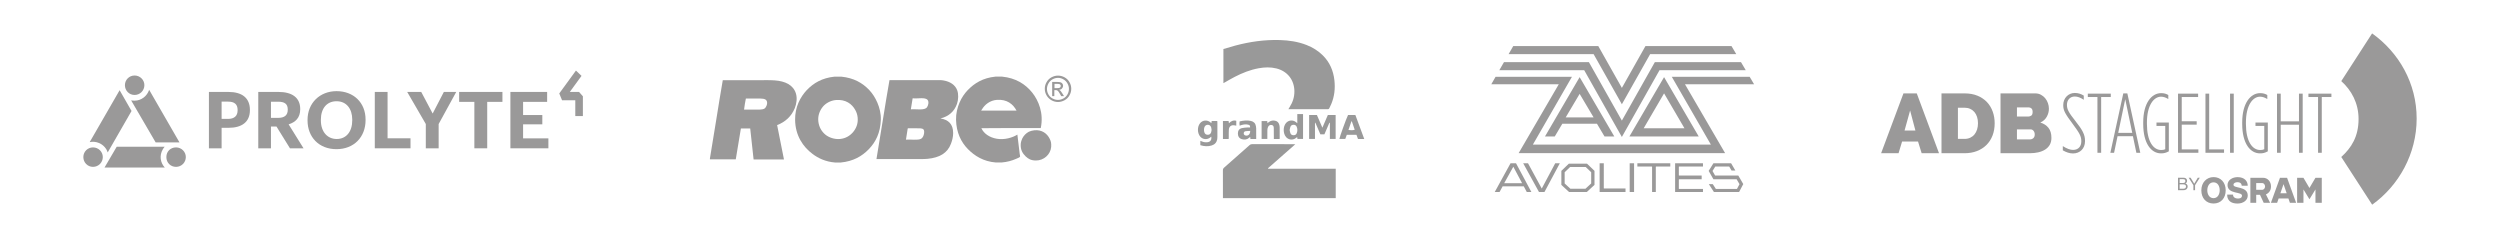 <?xml version="1.0" encoding="utf-8"?>
<!-- Generator: Adobe Illustrator 23.0.5, SVG Export Plug-In . SVG Version: 6.00 Build 0)  -->
<svg version="1.1" id="Capa_1" xmlns="http://www.w3.org/2000/svg" xmlns:xlink="http://www.w3.org/1999/xlink" x="0px" y="0px"
	 width="595.276px" height="56.693px" viewBox="0 0 595.276 56.693" style="enable-background:new 0 0 595.276 56.693;"
	 xml:space="preserve">
<g>
	<g>
		<polygon style="fill:#9A9999;" points="137.139,16.803 133.166,22.253 133.83,23.871 136.982,23.871 136.982,27.644 
			138.791,27.644 138.791,22.927 137.886,21.898 135.674,21.898 138.467,18.066 		"/>
		<path style="fill:#9A9999;" d="M71.483,26.039V25.964c0-2.778-2.009-4.074-5.181-4.074h-4.806v13.422h3.022v-5.181
			h1.314l3.21,5.181h3.229l-3.548-5.707C70.3,29.137,71.483,28.067,71.483,26.039 M68.517,26.133
			c0,1.295-0.77,1.934-2.29,1.934h-1.708v-3.848h1.708c1.464,0,2.29,0.469,2.29,1.84V26.133z"/>
		<path style="fill:#9A9999;" d="M54.382,21.89h-4.637v13.422h3.022v-4.881h1.708c3.06,0,5.031-1.352,5.031-4.186v-0.075
			C59.507,23.336,57.648,21.89,54.382,21.89 M56.578,26.264c0,1.333-0.788,2.046-2.271,2.046h-1.539v-4.111h1.539
			c1.446,0,2.271,0.563,2.271,1.99V26.264z"/>
		<polygon style="fill:#9A9999;" points="109.328,24.256 112.951,24.256 112.951,35.312 116.011,35.312 116.011,24.256 
			119.634,24.256 119.634,21.89 109.328,21.89 		"/>
		<path style="fill:#9A9999;" d="M80.137,21.703c-3.98,0-6.908,2.835-6.908,6.833v0.15c0,3.923,2.684,6.833,6.889,6.833
			c4.186,0,6.927-2.91,6.927-6.908v-0.15C87.046,24.424,84.173,21.703,80.137,21.703 M83.873,28.648
			c0,2.703-1.427,4.449-3.698,4.449c-2.197,0-3.773-1.689-3.773-4.43v-0.15c0-2.703,1.408-4.411,3.736-4.411
			c2.347,0,3.736,1.783,3.736,4.393V28.648z"/>
		<polygon style="fill:#9A9999;" points="103.021,27.034 100.299,21.89 96.957,21.89 101.388,29.531 101.388,35.313 
			104.447,35.313 104.447,29.531 108.633,21.89 105.686,21.89 		"/>
		<polygon style="fill:#9A9999;" points="124.552,29.606 129.132,29.606 129.132,27.391 124.552,27.391 124.552,24.256 
			130.278,24.256 130.278,21.89 121.53,21.89 121.53,35.312 130.578,35.312 130.578,32.947 124.552,32.947 		"/>
		<polygon style="fill:#9A9999;" points="92.283,21.89 89.242,21.89 89.242,35.313 97.745,35.313 97.745,32.929 
			92.283,32.929 		"/>
		<path style="fill:#9A9999;" d="M32.046,22.612c1.293,0,2.333-1.04,2.333-2.333c0-1.261-1.04-2.301-2.333-2.301
			s-2.302,1.04-2.302,2.301C29.744,21.572,30.753,22.612,32.046,22.612"/>
		<path style="fill:#9A9999;" d="M31.226,23.905l5.832,9.995h5.675L35.514,21.383c-0.473,1.482-1.86,2.585-3.468,2.585
			C31.73,23.968,31.478,23.936,31.226,23.905"/>
		<path style="fill:#9A9999;" d="M22.146,35.098c-1.293,0-2.301,1.04-2.301,2.301c0,1.293,1.009,2.333,2.301,2.333
			c1.293,0,2.333-1.04,2.333-2.333C24.479,36.138,23.439,35.098,22.146,35.098"/>
		<path style="fill:#9A9999;" d="M41.914,35.098c-1.293,0-2.302,0.946-2.302,2.301c0,1.356,1.009,2.333,2.302,2.333
			c1.292,0,2.333-1.04,2.333-2.333C44.247,36.138,43.207,35.098,41.914,35.098"/>
		<path style="fill:#9A9999;" d="M38.761,35.57c0.126-0.221,0.284-0.441,0.442-0.63H27.789l-2.901,4.95h14.346
			C38.162,38.723,37.91,37.021,38.761,35.57"/>
		<path style="fill:#9A9999;" d="M25.645,36.296l5.675-9.868l-2.837-4.95l-7.126,12.359
			c1.482-0.316,3.121,0.315,3.973,1.734C25.456,35.791,25.551,36.044,25.645,36.296"/>
	</g>
	<g>
		<g id="g20" transform="matrix(1.25,0,0,-1.25,140.862,42.229)">
			<path id="path22" style="fill:#9A9999;" d="M44.055,13.454c-0.53-0.644-1.002-1.618-0.859-2.836
				c0.129-1.046,0.616-1.862,1.303-2.449c0.673-0.573,1.762-0.96,2.836-0.859c1.06,0.1,1.876,0.616,2.449,1.275
				c0.587,0.687,1.017,1.604,0.902,2.793c-0.057,0.573-0.215,1.017-0.444,1.432
				c-0.63,1.174-1.847,2.077-3.695,1.919C45.487,14.643,44.556,14.07,44.055,13.454 M46.289,19.183h1.275
				c2.363-0.243,4.024-1.174,5.328-2.549c0.616-0.659,1.131-1.446,1.547-2.406c0.401-0.931,0.702-2.077,0.659-3.28
				c-0.086-2.492-1.002-4.253-2.292-5.585c-1.303-1.346-2.965-2.306-5.328-2.535h-1.117
				C44.585,2.971,43.167,3.644,42.093,4.46c-1.79,1.332-3.294,3.48-3.323,6.516
				c-0.029,2.406,0.974,4.311,2.22,5.643C42.279,17.966,43.912,18.94,46.289,19.183"/>
		</g>
		<g id="g24_1_" transform="matrix(1.25,0,0,-1.25,333.015,34.702)">
			<path id="path26" style="fill:#9A9999;" d="M-76.51,8.739c-1.332-0.1-2.32-0.902-2.864-1.833
				c-0.043-0.057-0.172-0.172-0.086-0.215h6.688C-73.416,7.909-74.591,8.883-76.51,8.739 M-76.796,13.165h1.275
				c2.592-0.258,4.425-1.418,5.729-3.036c1.203-1.504,2.234-3.924,1.633-6.76
				c-3.767-0.014-7.59,0.029-11.314-0.029c0.473-1.031,1.547-1.762,2.922-2.005
				c1.475-0.258,3.008,0.201,3.938,0.788c0.158-1.174,0.286-2.435,0.444-3.695c0.014-0.186,0.1-0.415,0.072-0.501
				c-0.043-0.143-0.544-0.329-0.745-0.415c-0.802-0.358-1.733-0.616-2.778-0.702h-1.103
				c-2.363,0.186-4.053,1.275-5.313,2.549c-1.303,1.332-2.205,3.151-2.263,5.585
				c-0.029,1.189,0.258,2.32,0.659,3.265s0.945,1.733,1.561,2.377C-80.778,11.933-79.174,12.921-76.796,13.165"/>
		</g>
		<g id="g28" transform="matrix(1.25,0,0,-1.25,234.514,66.473)">
			<path id="path30" style="fill:#9A9999;" d="M-14.709,28.668c-0.1-0.716-0.229-1.389-0.329-2.091
				c0.845,0.086,2.248-0.172,2.864,0.158c0.258,0.143,0.458,0.458,0.544,0.831
				c0.072,0.301,0.129,0.745-0.086,0.974c-0.243,0.243-0.859,0.201-1.361,0.201h-1.575
				C-14.695,28.725-14.681,28.682-14.709,28.668 M-13.778,34.368c-0.115-0.673-0.215-1.361-0.329-2.019
				c1.017,0.1,2.592-0.272,3.079,0.401c0.229,0.315,0.415,1.017,0.115,1.389
				c-0.473,0.573-1.862,0.201-2.836,0.315C-13.778,34.44-13.778,34.397-13.778,34.368 M-18.175,37.92h8.922
				c0.516,0,0.974,0.014,1.403-0.072c1.203-0.215,2.191-0.816,2.578-1.876c0.272-0.73,0.229-1.776-0.043-2.578
				c-0.501-1.446-1.59-2.406-3.151-2.778c1.518-0.243,2.42-1.074,2.42-2.793c0-0.759-0.201-1.446-0.415-2.019
				c-0.673-1.804-2.205-2.664-4.454-2.879c-0.773-0.072-1.575-0.043-2.406-0.043h-7.333
				C-19.808,27.88-19.049,32.95-18.175,37.92"/>
		</g>
		<g id="g32" transform="matrix(1.25,0,0,-1.25,53.844,45.42)">
			<path id="path34" style="fill:#9A9999;" d="M98.658,15.456h2.048c0.73,0,1.461-0.043,1.847,0.201
				c0.286,0.172,0.616,0.859,0.458,1.361c-0.186,0.602-0.988,0.544-1.804,0.544h-2.205
				C98.858,16.902,98.758,16.186,98.658,15.456 M92.156,5.989v0.158c0.845,4.941,1.59,9.968,2.449,14.909h6.588
				c1.131,0,2.263,0.043,3.28-0.029c2.034-0.143,3.566-0.874,4.067-2.506c0.272-0.888,0.115-1.933-0.215-2.778
				c-0.616-1.547-1.819-2.65-3.366-3.237c0.444-2.163,0.874-4.354,1.303-6.545h-5.786
				c-0.201,1.976-0.415,3.938-0.644,5.901h-1.776c-0.344-1.948-0.63-3.938-0.974-5.872
				C97.097,5.989,92.156,5.989,92.156,5.989z"/>
		</g>
		<g id="g36" transform="matrix(1.25,0,0,-1.25,374.356,68.259)">
			<path id="path38" style="fill:#9A9999;" d="M-102.44,29.792c1.446,0.143,2.406-0.644,2.879-1.561
				c0.272-0.516,0.358-0.874,0.315-1.604c-0.115-1.446-1.418-2.607-2.907-2.592c-0.917,0-1.461,0.301-1.962,0.788
				c-0.544,0.53-1.017,1.232-0.931,2.377c0.029,0.372,0.172,0.773,0.286,1.017
				c0.258,0.53,0.716,1.017,1.275,1.303C-103.199,29.649-102.841,29.749-102.44,29.792"/>
		</g>
		<g id="text4146-0" transform="matrix(1.333,0,0,1.333,-116.135,-4.283)">
			<path id="path4151-3" style="fill:#9A9999;" d="M276.115,16.719c0.401,0,0.788,0.1,1.16,0.301
				c0.372,0.201,0.673,0.487,0.888,0.874c0.215,0.372,0.315,0.773,0.315,1.174s-0.1,0.802-0.315,1.174
				c-0.201,0.372-0.501,0.673-0.874,0.874c-0.372,0.201-0.759,0.315-1.174,0.315c-0.415,0-0.802-0.1-1.174-0.315
				s-0.659-0.501-0.874-0.874s-0.315-0.759-0.315-1.174s0.1-0.802,0.315-1.174
				c0.215-0.372,0.501-0.673,0.888-0.874C275.327,16.819,275.714,16.719,276.115,16.719L276.115,16.719z
				 M276.115,17.12c-0.329,0-0.659,0.086-0.974,0.258c-0.315,0.172-0.559,0.415-0.73,0.73
				c-0.172,0.315-0.272,0.644-0.272,0.988s0.086,0.659,0.258,0.974c0.172,0.315,0.415,0.558,0.73,0.73
				c0.315,0.172,0.644,0.258,0.974,0.258c0.329,0,0.659-0.086,0.974-0.258c0.315-0.172,0.559-0.415,0.73-0.73
				c0.172-0.315,0.258-0.644,0.258-0.974c0-0.344-0.086-0.673-0.272-0.988c-0.172-0.315-0.415-0.558-0.73-0.73
				C276.759,17.206,276.444,17.12,276.115,17.12z M275.069,20.385v-2.535h0.874c0.301,0,0.516,0.029,0.644,0.072
				c0.129,0.043,0.243,0.129,0.315,0.243c0.086,0.115,0.115,0.243,0.115,0.372c0,0.186-0.072,0.344-0.201,0.487
				c-0.129,0.143-0.301,0.215-0.53,0.229c0.086,0.043,0.158,0.086,0.215,0.129
				c0.1,0.1,0.229,0.272,0.372,0.501l0.315,0.501h-0.501l-0.229-0.401c-0.172-0.315-0.315-0.516-0.43-0.587
				c-0.072-0.057-0.186-0.086-0.329-0.086h-0.243v1.074L275.069,20.385L275.069,20.385z M275.484,18.953h0.501
				c0.243,0,0.401-0.029,0.487-0.1c0.086-0.072,0.129-0.158,0.129-0.286c0-0.072-0.014-0.143-0.057-0.201
				c-0.043-0.057-0.1-0.1-0.172-0.129c-0.072-0.029-0.215-0.043-0.415-0.043h-0.473
				C275.484,18.194,275.484,18.953,275.484,18.953z"/>
		</g>
	</g>
	<g>
		<path style="fill:#999999;" d="M291.308,19.802c0-2.742,0-5.413,0-8.13c0.94-0.274,1.869-0.564,2.808-0.814
			c3.47-0.926,6.995-1.429,10.595-1.324c2.201,0.064,4.356,0.377,6.417,1.189c1.452,0.572,2.758,1.376,3.867,2.482
			c1.628,1.623,2.479,3.612,2.737,5.873c0.224,1.958,0.024,3.865-0.744,5.694c-0.134,0.319-0.3,0.624-0.438,0.941
			c-0.093,0.216-0.235,0.321-0.474,0.292c-0.093-0.011-0.189-0.002-0.283-0.002c-2.803,0-5.605,0-8.408,0
			c-0.172,0-0.344,0-0.607,0c0.116-0.195,0.195-0.337,0.283-0.473c0.75-1.167,1.169-2.43,1.149-3.83
			c-0.037-2.684-1.673-4.754-4.284-5.404c-1.401-0.349-2.808-0.298-4.216-0.044
			c-2.032,0.366-3.925,1.129-5.749,2.071c-0.754,0.389-1.484,0.826-2.225,1.241
			C291.616,19.631,291.494,19.698,291.308,19.802z"/>
		<path style="fill:#999999;" d="M291.192,47.174c0-0.274,0-0.493,0-0.712c0-1.969,0.005-3.937-0.006-5.906
			c-0.002-0.276,0.08-0.463,0.289-0.646c2.024-1.776,4.04-3.562,6.053-5.35
			c0.173-0.154,0.345-0.236,0.587-0.236c3.307,0.007,6.614,0.005,9.922,0.006c0.088,0,0.177,0.013,0.377,0.029
			c-2.214,1.947-4.353,3.83-6.493,5.712c0.012,0.034,0.024,0.068,0.037,0.101c5.356,0,10.713,0,16.091,0
			c0,2.369,0,4.677,0,7.002C309.098,47.174,300.174,47.174,291.192,47.174z"/>
		<path style="fill:#999999;" d="M311.717,27.385c0.608,0,1.201,0,1.854,0c0.413,0.961,0.839,1.952,1.3,3.023
			c0.454-1.054,0.876-2.032,1.303-3.023c0.616,0,1.222,0,1.855,0c0,1.907,0,3.788,0,5.7c-0.443,0-0.876,0-1.373,0
			c0-1.277,0-2.554,0-3.832c-0.038-0.007-0.076-0.014-0.114-0.021c-0.394,0.914-0.788,1.828-1.189,2.757
			c-0.323,0-0.631,0-0.959,0c-0.4-0.93-0.795-1.847-1.189-2.763c-0.032,0.005-0.064,0.01-0.096,0.015
			c0,1.274,0,2.547,0,3.847c-0.49,0-0.924,0-1.392,0C311.717,31.195,311.717,29.303,311.717,27.385z"/>
		<path style="fill:#999999;" d="M288.415,32.533c-0.105,0.085-0.197,0.164-0.294,0.237
			c-0.73,0.554-1.741,0.444-2.337-0.252c-0.705-0.823-0.727-2.321-0.047-3.164
			c0.622-0.771,1.71-0.87,2.474-0.224c0.058,0.049,0.115,0.101,0.217,0.19c0.035-0.187,0.061-0.33,0.093-0.502
			c0.434,0,0.865,0,1.323,0c0.012,0.137,0.031,0.258,0.031,0.379c0.002,1.149,0.003,2.298-0.001,3.447
			c-0.001,0.173-0.006,0.348-0.037,0.517c-0.14,0.748-0.58,1.243-1.303,1.474
			c-0.901,0.287-1.796,0.223-2.72-0.065c0-0.341,0-0.674,0-1.04c0.158,0.061,0.29,0.106,0.417,0.163
			c0.4,0.177,0.82,0.217,1.248,0.175C288.207,33.797,288.55,33.313,288.415,32.533z M288.492,30.954
			c-0.029-0.211-0.035-0.403-0.085-0.582c-0.125-0.445-0.437-0.675-0.859-0.66
			c-0.392,0.014-0.678,0.259-0.796,0.683c-0.1,0.358-0.093,0.717,0.007,1.072
			c0.114,0.403,0.384,0.613,0.783,0.624c0.411,0.012,0.689-0.163,0.83-0.56
			C288.44,31.342,288.456,31.135,288.492,30.954z"/>
		<path style="fill:#999999;" d="M324.843,33.098c-0.525,0-0.993,0-1.492,0c-0.117-0.322-0.233-0.644-0.361-0.996
			c-0.757,0-1.521,0-2.305,0c-0.117,0.317-0.237,0.639-0.364,0.985c-0.47,0-0.936,0-1.402,0
			c0.008-0.331,1.645-4.87,2.061-5.703c0.563,0,1.138,0,1.748,0C323.427,29.275,324.129,31.17,324.843,33.098z
			 M321.889,28.901c-0.034-0.004-0.069-0.009-0.103-0.013c-0.234,0.682-0.468,1.363-0.705,2.057
			c0.651,0.093,1.185,0.072,1.492-0.054C322.345,30.227,322.117,29.564,321.889,28.901z"/>
		<path style="fill:#999999;" d="M308.899,29.346c0-0.784,0-1.465,0-2.178c0.485,0,0.914,0,1.37,0
			c0,1.974,0,3.93,0,5.917c-0.44,0-0.871,0-1.327,0c-0.023-0.141-0.045-0.276-0.075-0.454
			c-0.124,0.097-0.218,0.171-0.313,0.244c-0.726,0.557-1.739,0.45-2.335-0.245
			c-0.735-0.857-0.739-2.474-0.007-3.333c0.605-0.711,1.632-0.81,2.368-0.227
			C308.661,29.135,308.736,29.206,308.899,29.346z M307.079,30.963c0.062,0.264,0.095,0.531,0.189,0.774
			c0.125,0.325,0.397,0.465,0.745,0.464c0.348-0.002,0.614-0.145,0.746-0.468c0.209-0.514,0.212-1.042-0.004-1.554
			c-0.133-0.316-0.4-0.469-0.748-0.468c-0.35,0-0.615,0.156-0.741,0.475
			C307.171,30.429,307.14,30.698,307.079,30.963z"/>
		<path style="fill:#999999;" d="M299.113,33.1c-0.501,0-0.924,0-1.373,0c-0.018-0.158-0.035-0.304-0.059-0.51
			c-0.106,0.092-0.174,0.149-0.24,0.208c-0.506,0.457-1.103,0.513-1.724,0.344
			c-0.631-0.171-0.964-0.666-0.963-1.344c0.001-0.682,0.294-1.129,0.946-1.29c0.437-0.108,0.9-0.117,1.353-0.157
			c0.201-0.018,0.405-0.003,0.605-0.003c0.017-0.424-0.059-0.549-0.41-0.65c-0.549-0.158-1.091-0.079-1.627,0.075
			c-0.134,0.039-0.265,0.086-0.45,0.147c-0.065-0.343-0.049-0.658-0.004-1.01
			c0.898-0.211,1.795-0.32,2.703-0.11c0.663,0.153,1.071,0.569,1.18,1.253c0.027,0.17,0.058,0.343,0.059,0.514
			C299.117,31.399,299.113,32.229,299.113,33.1z M297.69,31.17c-0.405,0.024-0.78,0.017-1.145,0.076
			c-0.277,0.045-0.426,0.302-0.399,0.557c0.026,0.246,0.189,0.413,0.456,0.468
			C297.223,32.399,297.682,31.974,297.69,31.17z"/>
		<path style="fill:#999999;" d="M304.683,33.094c-0.467,0-0.888,0-1.367,0c0-0.189,0.001-0.357-0-0.525
			c-0.004-0.693,0.001-1.385-0.016-2.077c-0.011-0.459-0.143-0.64-0.466-0.721
			c-0.358-0.09-0.727,0.071-0.894,0.446c-0.099,0.223-0.154,0.481-0.165,0.726
			c-0.024,0.55-0.008,1.101-0.008,1.653c-0,0.154,0,0.309,0,0.491c-0.473,0-0.904,0-1.364,0
			c0-1.42,0-2.828,0-4.267c0.45,0,0.882,0,1.332,0c0.022,0.159,0.042,0.305,0.068,0.5
			c0.143-0.113,0.248-0.201,0.359-0.282c0.494-0.361,1.04-0.429,1.615-0.251c0.384,0.119,0.651,0.389,0.781,0.765
			c0.081,0.234,0.14,0.488,0.145,0.735c0.018,0.865,0.008,1.731,0.007,2.597
			C304.71,32.941,304.695,33.001,304.683,33.094z"/>
		<path style="fill:#999999;" d="M291.193,28.81c0.481,0,0.899,0,1.342,0c0.027,0.164,0.052,0.315,0.087,0.528
			c0.49-0.492,1.034-0.769,1.746-0.584c0,0.383,0,0.754,0,1.167c-0.133-0.023-0.264-0.044-0.394-0.07
			c-0.771-0.154-1.321,0.235-1.373,1.016c-0.038,0.58-0.015,1.164-0.021,1.746
			c-0.002,0.153-0.013,0.306-0.021,0.48c-0.455,0-0.874,0-1.364,0C291.189,31.681,291.194,30.273,291.193,28.81z"/>
	</g>
	<g>
		<path style="fill:#9A9999;" d="M372.807,27.953l3.322-5.605l3.322,5.605H372.807 M367.873,32.499h2.33l1.798-3.03
			h4.128h4.128l1.798,3.03h2.33l-8.256-14.133L367.873,32.499 M387.977,32.499l8.255-14.133l8.256,14.133H387.977
			 M391.374,30.549h9.716l-4.858-8.317L391.374,30.549 M359.214,12.885l1.103-1.913h20.252l5.615,9.957l5.615-9.957
			h20.49l1.131,1.913h-20.503l-6.733,11.939l-6.733-11.939H359.214 M357.007,16.711l1.103-1.913h20.224l7.85,13.92
			l7.85-13.92h20.517l1.131,1.913h-20.531l-8.968,15.902l-8.968-15.902H357.007 M364.993,34.432h42.277h0.109
			l-9.305-16.145h18.542l1.05,1.776h-16.457l9.562,16.407h-49.17l9.562-16.407h-16.071l1.019-1.776h18.187
			L364.993,34.432 M380.888,38.873h0.993V44.83l0.052,0.052h5.12v0.836h-6.165V38.873 M388.046,38.873h1.045v3.422
			v3.422h-1.045v-3.422V38.873 M389.875,38.873h7.838v0.784h-3.396l-0.052,0.052v3.004v3.004h-0.888v-6.009
			l-0.052-0.052h-3.449V38.873 M398.862,38.873h3.318h3.318v0.784h-5.695l-0.052,0.052v2.038l0.052,0.052h5.382
			v0.888h-5.382l-0.052,0.052v2.195l0.052,0.052h5.695v0.732h-3.318h-3.318v-3.422V38.873 M362.685,38.873
			l3.762,6.845h1.306l3.658-6.845h-1.097l-3.206,6.021l-3.273-6.021L362.685,38.873 M373.919,44.934l-1.359-1.254
			v-2.665l1.306-1.254h3.706l1.306,1.254v2.665l-1.359,1.254H373.919 M373.611,45.721h4.217l1.838-1.696v-3.345
			l-1.776-1.705h-4.339l-1.776,1.705v3.345L373.611,45.721 M407.826,43.837l0.739,1.149h5.026l0.598-1.137
			l-0.678-1.162h-5.528l-1.135-1.991l1.135-1.823h2.168h2.043l1.007,1.724h-0.911l-0.549-0.941h-3.288h-0.032
			l-0.658,1.057l0.619,1.085h5.521l1.185,2.03l-0.993,1.889h-3.057H408.1l-1.215-1.881L407.826,43.837
			 M360.335,39.697l2.094,3.931h-4.268L360.335,39.697 M362.809,44.36L362.809,44.36 M357.793,44.36h5.025
			l0.723,1.359h1.097l-3.658-6.845h-1.306l-3.762,6.845h1.149L357.793,44.36"/>
	</g>
	<g>
		<path style="fill:#9A9999;" d="M447.914,36.482l5.318-14.246h3.169l5.298,14.246h-4.134l-0.863-2.788h-3.793
			l-0.842,2.788H447.914z M454.817,26.309l-1.325,4.777h2.589L454.817,26.309z"/>
		<path style="fill:#9A9999;" d="M462.29,36.483V22.236h5.478c1.176,0,2.213,0.187,3.11,0.561
			c0.896,0.376,1.645,0.882,2.247,1.525c0.602,0.643,1.057,1.395,1.363,2.258c0.309,0.864,0.463,1.783,0.463,2.76
			c0,1.084-0.17,2.064-0.512,2.939c-0.341,0.876-0.827,1.625-1.455,2.248c-0.629,0.621-1.385,1.103-2.268,1.445
			c-0.882,0.34-1.865,0.511-2.948,0.511C467.768,36.483,462.29,36.483,462.29,36.483z M470.978,29.34
			c0-0.548-0.074-1.05-0.221-1.505c-0.147-0.455-0.358-0.842-0.631-1.163c-0.275-0.322-0.613-0.573-1.014-0.754
			c-0.401-0.181-0.849-0.271-1.344-0.271h-1.567v7.426h1.567c0.507,0,0.962-0.093,1.363-0.281
			c0.401-0.188,0.74-0.448,1.013-0.783c0.275-0.335,0.483-0.729,0.623-1.185
			C470.907,30.37,470.978,29.875,470.978,29.34"/>
		<path style="fill:#9A9999;" d="M488.465,32.833c0,0.641-0.134,1.194-0.401,1.654
			c-0.268,0.461-0.635,0.839-1.104,1.134c-0.469,0.293-1.014,0.511-1.635,0.652
			c-0.622,0.14-1.281,0.21-1.976,0.21h-7.004V22.236h8.268c0.495,0,0.944,0.107,1.345,0.322
			c0.401,0.213,0.743,0.491,1.024,0.832c0.281,0.341,0.497,0.731,0.652,1.164c0.154,0.436,0.232,0.881,0.232,1.335
			c0,0.669-0.171,1.307-0.512,1.915c-0.341,0.61-0.853,1.069-1.535,1.376c0.816,0.242,1.46,0.659,1.937,1.254
			C488.229,31.028,488.465,31.829,488.465,32.833 M480.257,25.568v2.187h2.67c0.267,0,0.511-0.073,0.731-0.221
			c0.221-0.146,0.331-0.442,0.331-0.882c0-0.388-0.093-0.665-0.282-0.832c-0.186-0.168-0.407-0.251-0.661-0.251
			C483.048,25.568,480.257,25.568,480.257,25.568z M484.492,32.028c0-0.347-0.094-0.638-0.281-0.871
			c-0.187-0.235-0.429-0.353-0.722-0.353h-3.232v2.387h3.091c0.32,0,0.592-0.099,0.812-0.3
			C484.382,32.691,484.492,32.405,484.492,32.028"/>
		<path style="fill:#9A9999;" d="M491.176,35.795v-1.007c0.967,0.624,1.772,0.906,2.455,0.906
			c1.186,0,1.95-0.784,1.95-2.031v-0.042c0-1.167-0.421-1.912-1.971-4.004c-1.87-2.514-2.333-3.277-2.333-4.567
			v-0.039c0-1.67,1.227-2.876,2.756-2.876c0.803,0,1.448,0.221,2.133,0.623v1.005
			c-0.766-0.523-1.469-0.784-2.153-0.784c-1.087,0-1.851,0.806-1.851,1.972v0.04c0,1.046,0.422,1.811,1.993,3.802
			c1.708,2.153,2.312,3.259,2.312,4.767v0.042c0,1.789-1.226,2.936-2.857,2.936
			C492.785,36.539,492.022,36.278,491.176,35.795"/>
		<polygon style="fill:#9A9999;" points="499.422,23.102 497.13,23.102 497.13,22.296 502.6,22.296 502.6,23.102 
			500.308,23.102 500.308,36.379 499.422,36.379 		"/>
		<path style="fill:#9A9999;" d="M505.577,22.236h0.965l3.079,14.143h-0.927l-0.824-3.943h-3.661l-0.824,3.943h-0.886
			L505.577,22.236z M507.709,31.631l-1.669-8.006l-1.669,8.006C504.37,31.631,507.709,31.631,507.709,31.631z"/>
		<path style="fill:#9A9999;" d="M510.322,29.518v-0.361c0-4.649,2.013-6.981,4.264-6.981
			c0.745,0,1.208,0.16,1.71,0.442v0.965c-0.584-0.361-1.126-0.563-1.729-0.563c-1.73,0-3.36,2.052-3.36,6.137
			v0.361c0,4.104,1.488,6.196,3.398,6.196c0.403,0,0.624-0.041,0.966-0.181v-5.553H513.48v-0.803h2.938v6.858
			c-0.724,0.383-1.167,0.483-1.871,0.483C512.233,36.518,510.322,34.165,510.322,29.518"/>
		<polygon style="fill:#9A9999;" points="518.608,22.296 523.395,22.296 523.395,23.102 519.493,23.102 519.493,28.873 
			523.054,28.873 523.054,29.68 519.493,29.68 519.493,35.573 523.456,35.573 523.456,36.378 518.608,36.378 		"/>
		<polygon style="fill:#9A9999;" points="525.144,22.296 526.03,22.296 526.03,35.573 529.57,35.573 529.57,36.378 
			525.144,36.378 		"/>
		<rect x="530.998" y="22.296" style="fill:#9A9999;" width="0.884" height="14.083"/>
		<path style="fill:#9A9999;" d="M533.893,29.518v-0.361c0-4.649,2.013-6.981,4.264-6.981
			c0.745,0,1.208,0.16,1.711,0.442v0.965c-0.584-0.361-1.127-0.563-1.73-0.563c-1.73,0-3.36,2.052-3.36,6.137
			v0.361c0,4.104,1.49,6.196,3.399,6.196c0.402,0,0.624-0.041,0.967-0.181v-5.553h-2.092v-0.803h2.937v6.858
			c-0.724,0.383-1.166,0.483-1.871,0.483C535.803,36.518,533.893,34.165,533.893,29.518"/>
		<polygon style="fill:#9A9999;" points="542.179,22.296 543.063,22.296 543.063,28.894 547.409,28.894 547.409,22.296 
			548.294,22.296 548.294,36.378 547.409,36.378 547.409,29.698 543.063,29.698 543.063,36.378 542.179,36.378 		"/>
		<polygon style="fill:#9A9999;" points="551.953,23.102 549.661,23.102 549.661,22.296 555.132,22.296 555.132,23.102 
			552.838,23.102 552.838,36.379 551.953,36.379 		"/>
		<path style="fill:#9A9999;" d="M575.431,28.228c0-8.419-4.239-15.733-10.608-20.276l-7.341,11.362
			c2.412,2.158,4.117,5.218,4.117,9.017c0,4.191-1.704,6.861-4.117,9.048l7.356,11.36
			C571.19,44.194,575.431,36.634,575.431,28.228"/>
		<path style="fill-rule:evenodd;clip-rule:evenodd;fill:#9A9999;" d="M527.064,48.459c-1.745,0-2.903-1.278-2.903-3.139
			c0-1.848,1.247-3.151,2.903-3.151c1.698-0.005,2.896,1.254,2.896,3.151
			C529.961,47.178,528.822,48.459,527.064,48.459 M527.064,43.417c-1.044,0-1.484,0.969-1.484,1.898
			c0,0.921,0.475,1.87,1.478,1.87c1.01,0,1.474-0.96,1.474-1.876C528.532,44.367,528.097,43.417,527.064,43.417
			 M535.214,46.545c0.013,1.153-1.093,1.921-2.422,1.921c-2.641,0-2.463-1.968-2.475-2.129h1.401
			c-0.06,0.612,0.57,0.951,1.133,0.939c0.415-0.005,0.925-0.082,0.991-0.63c0.131-1.1-3.442-0.309-3.442-2.591
			c0-1.212,1.21-1.879,2.391-1.879c1.675,0,2.42,0.989,2.42,2.053h-1.439c0,0,0.07-0.846-1.011-0.846
			c-0.422,0-0.89,0.167-0.944,0.56C531.677,44.969,535.184,44.209,535.214,46.545 M539.542,46.295l0.997,2.001h-1.525
			l-0.884-1.905h-0.904v1.905h-1.389v-5.962h3.038c1.068,0,1.873,0.895,1.873,2.052
			C540.746,45.289,540.331,45.931,539.542,46.295 M538.671,43.595h-1.446v1.606h1.404c0.41,0,0.705-0.395,0.705-0.794
			C539.334,44.029,539.087,43.595,538.671,43.595 M545.252,48.296l-0.354-1.032h-2.332l-0.361,1.032h-1.481
			l2.16-5.962h1.692l2.158,5.962H545.252z M544.48,46.022l-0.749-2.177l-0.749,2.177H544.48z M551.334,48.296
			v-3.194l-1.431,2.345l-1.427-2.345v3.194h-1.508v-5.962h1.506l1.427,2.427l1.433-2.427h1.505v5.962H551.334z"/>
		<path style="fill:#9A9999;" d="M518.607,42.321h1.282c0.35,0,0.598,0.102,0.746,0.31
			c0.087,0.123,0.13,0.264,0.13,0.424c0,0.187-0.054,0.34-0.159,0.46c-0.056,0.063-0.135,0.121-0.239,0.174
			c0.152,0.058,0.265,0.123,0.34,0.195c0.134,0.13,0.2,0.309,0.2,0.536c0,0.191-0.06,0.364-0.181,0.519
			c-0.18,0.232-0.466,0.347-0.859,0.347h-1.262C518.607,45.285,518.607,42.321,518.607,42.321z M519.74,43.574
			c0.171,0,0.304-0.024,0.4-0.071c0.15-0.073,0.224-0.206,0.224-0.4s-0.079-0.324-0.238-0.391
			c-0.089-0.037-0.223-0.057-0.4-0.057h-0.724v0.919C519,43.574,519.74,43.574,519.74,43.574z
			 M519.875,44.942c0.249,0,0.426-0.071,0.532-0.214c0.067-0.089,0.1-0.198,0.1-0.327
			c0-0.214-0.097-0.361-0.292-0.44c-0.103-0.042-0.24-0.062-0.409-0.062h-0.806v1.043
			C519,44.942,519.875,44.942,519.875,44.942z"/>
		<polygon style="fill:#9A9999;" points="521.146,42.321 521.613,42.321 522.466,43.745 523.318,42.321 523.791,42.321 
			522.668,44.09 522.668,45.285 522.266,45.285 522.266,44.09 		"/>
	</g>
</g>
</svg>
